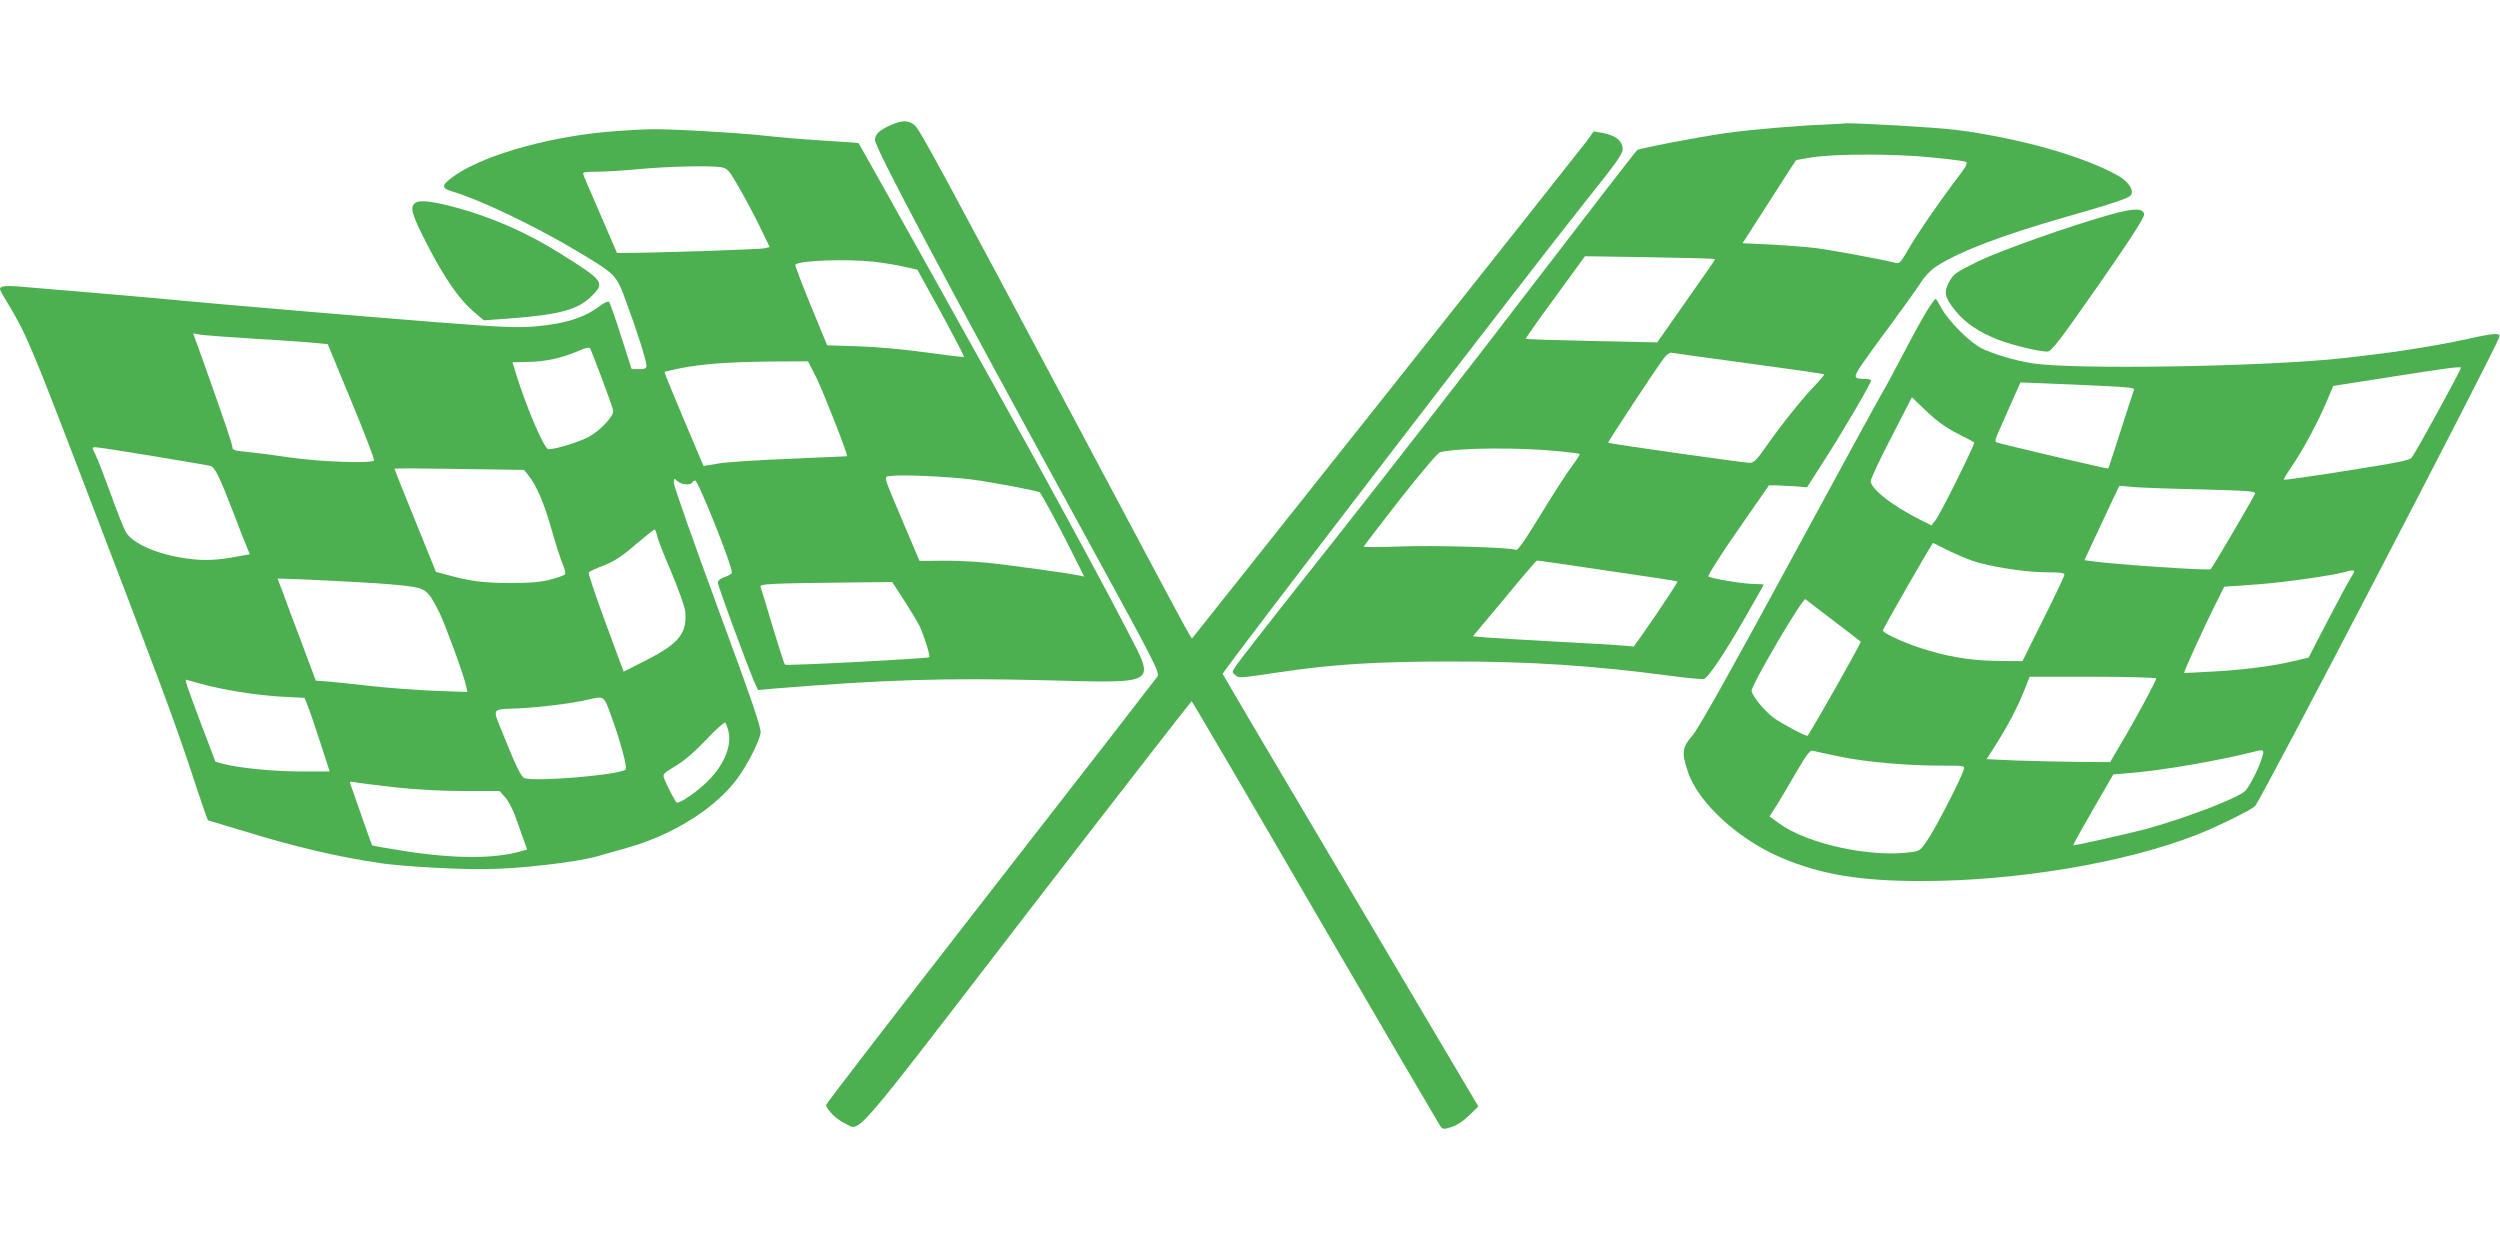 <?xml version="1.0" standalone="no"?>
<!DOCTYPE svg PUBLIC "-//W3C//DTD SVG 20010904//EN"
 "http://www.w3.org/TR/2001/REC-SVG-20010904/DTD/svg10.dtd">
<svg version="1.0" xmlns="http://www.w3.org/2000/svg"
 width="1280pt" height="640pt" viewBox="0 0 1280 640"
 preserveAspectRatio="xMidYMid meet">
<g transform="translate(0,640) scale(0.1,-0.1)"
fill="#4caf50" stroke="none">
<path d="M4560 5759 c-59 -26 -80 -47 -80 -76 0 -40 350 -699 1096 -2061 338
-618 363 -666 350 -686 -8 -12 -392 -507 -855 -1101 -462 -594 -841 -1085
-841 -1092 0 -22 54 -76 95 -94 84 -39 9 -126 930 1071 462 599 843 1089 846
1090 3 0 287 -485 632 -1079 345 -593 634 -1086 641 -1096 12 -17 18 -18 56
-6 27 8 62 31 91 59 l48 47 -654 1105 c-360 607 -655 1107 -655 1110 1 15
1552 2035 1857 2418 170 213 194 247 191 274 -4 39 -38 65 -101 77 l-47 8 -37
-51 c-21 -28 -483 -611 -1027 -1296 -544 -685 -990 -1246 -992 -1248 -4 -6
-30 43 -554 1028 -735 1381 -839 1573 -866 1598 -31 27 -65 28 -124 1z"/>
<path d="M9360 5763 c-157 -6 -380 -25 -520 -44 -148 -21 -435 -76 -457 -87
-6 -4 -242 -309 -524 -677 -282 -369 -738 -955 -1013 -1303 -276 -348 -510
-646 -520 -664 -19 -30 -19 -31 0 -45 20 -16 14 -16 229 16 271 40 493 54 865
54 414 1 730 -20 1139 -74 84 -11 159 -18 166 -15 22 8 102 127 206 307 54 95
99 173 99 175 0 2 -21 4 -47 4 -57 0 -225 28 -236 39 -4 5 63 111 151 237
l159 229 39 0 c21 -1 65 -3 97 -5 l59 -5 96 150 c100 157 232 383 232 397 0 4
-13 8 -29 8 -62 0 -64 7 -19 73 23 34 93 131 156 215 62 85 129 177 147 206
20 32 53 66 82 84 117 75 331 157 662 252 246 70 323 96 332 112 15 25 -13 68
-64 97 -175 100 -507 194 -832 236 -103 13 -540 38 -570 33 -5 -1 -44 -3 -85
-5z m530 -169 c85 -8 163 -18 173 -22 15 -6 7 -21 -57 -104 -88 -117 -200
-281 -245 -361 -28 -49 -37 -58 -55 -53 -77 19 -336 67 -411 76 -49 6 -154 14
-231 18 l-142 7 135 210 c74 116 136 212 138 214 2 2 41 9 87 16 118 18 424
18 608 -1z m-1111 -520 c4 -3 5 -1 -165 -243 l-129 -184 -335 7 c-184 4 -336
9 -338 11 -2 2 65 98 150 213 l153 210 330 -5 c182 -3 332 -7 334 -9z m176
-535 c209 -28 382 -53 384 -55 3 -3 -18 -28 -46 -57 -64 -66 -173 -202 -249
-311 -47 -68 -64 -85 -84 -86 -29 0 -721 98 -726 103 -4 3 239 372 285 433 13
18 30 30 39 28 10 -2 188 -27 397 -55z m-966 -450 c52 -5 96 -11 99 -13 2 -3
-14 -28 -36 -58 -22 -29 -82 -120 -133 -203 -119 -194 -148 -237 -159 -230
-20 12 -420 24 -593 17 -103 -4 -186 -4 -185 0 2 4 86 113 187 243 108 137
193 238 205 240 95 23 414 25 615 4z m241 -611 c195 -28 357 -53 359 -55 3 -2
-92 -146 -183 -276 l-41 -57 -60 5 c-33 3 -186 12 -340 20 -154 8 -312 18
-352 21 l-72 6 162 194 c88 107 163 194 166 194 4 1 166 -23 361 -52z"/>
<path d="M3158 5729 c-314 -21 -661 -115 -821 -222 -77 -52 -82 -69 -25 -86
142 -42 419 -174 633 -301 211 -126 210 -125 261 -265 55 -147 104 -303 104
-327 0 -14 -8 -18 -38 -18 l-38 0 -54 168 c-29 92 -57 171 -61 176 -5 5 -22
-2 -41 -16 -84 -64 -179 -95 -334 -109 -96 -8 -170 -5 -505 21 -371 29 -1067
88 -1299 110 -132 13 -775 68 -855 74 -63 4 -85 0 -85 -15 0 -5 19 -39 42 -76
88 -144 122 -223 380 -898 391 -1020 469 -1230 553 -1483 47 -144 88 -262 90
-262 1 0 76 -23 166 -50 274 -85 506 -139 721 -170 109 -16 392 -32 533 -30
169 1 462 35 570 65 50 14 119 34 155 44 223 63 425 185 545 329 56 67 127
199 139 258 5 24 -39 154 -219 642 -124 337 -225 624 -225 639 0 25 1 25 18
10 20 -19 67 -23 77 -7 3 6 10 10 14 10 16 0 196 -451 188 -473 -2 -6 -19 -16
-38 -22 -24 -9 -34 -18 -33 -31 2 -20 146 -411 183 -498 l22 -49 77 7 c565 46
875 56 1397 43 579 -15 561 -25 419 250 -103 200 -287 539 -506 938 -213 385
-865 1553 -872 1562 -1 2 -81 7 -177 13 -96 6 -235 17 -309 26 -143 15 -487
35 -580 32 -30 0 -108 -4 -172 -9z m533 -185 c34 -6 41 -14 92 -103 31 -53 79
-143 107 -201 l51 -105 -25 -6 c-20 -6 -577 -24 -719 -24 l-38 0 -80 185 c-44
102 -85 195 -89 208 -9 22 -8 22 68 23 42 0 138 6 212 13 147 14 364 19 421
10z m783 -484 c50 -6 120 -17 157 -26 l66 -15 122 -221 c66 -122 119 -223 117
-225 -2 -3 -91 8 -198 23 -107 15 -262 29 -348 31 l-155 5 -84 204 c-46 112
-82 207 -79 209 21 22 265 30 402 15z m-3161 -395 c133 -8 270 -17 303 -21
l62 -6 122 -295 c67 -162 119 -297 115 -301 -15 -16 -283 -6 -425 15 -80 12
-180 25 -222 29 -63 5 -78 10 -78 23 0 16 -40 133 -149 440 l-52 144 41 -7
c22 -3 150 -13 283 -21z m1771 -209 c31 -82 56 -154 56 -161 0 -29 -71 -103
-126 -132 -54 -28 -168 -63 -206 -63 -21 0 -110 206 -167 389 l-17 56 80 2
c89 1 178 21 259 57 35 16 54 19 59 12 3 -6 31 -78 62 -160z m1095 12 c36 -72
164 -399 158 -404 -1 0 -132 -6 -292 -13 -159 -6 -324 -17 -366 -24 l-77 -13
-101 239 c-56 132 -100 241 -99 243 2 1 39 10 83 19 111 22 248 32 466 34
l186 1 42 -82z m-3396 -403 c150 -25 281 -47 293 -50 24 -5 47 -53 123 -250
27 -72 56 -146 65 -166 l15 -37 -57 -10 c-106 -21 -177 -24 -262 -12 -147 19
-276 74 -314 133 -9 13 -45 102 -79 198 -35 96 -71 189 -81 207 -16 31 -16 32
4 32 12 0 144 -20 293 -45z m1924 -101 c40 -49 80 -143 117 -275 20 -70 45
-148 56 -175 12 -26 17 -51 13 -55 -5 -5 -37 -16 -73 -26 -49 -13 -101 -18
-210 -18 -139 1 -198 8 -322 42 l-56 15 -106 262 c-59 143 -106 263 -106 266
0 3 149 2 332 -1 l331 -5 24 -30z m2268 -19 c108 -14 343 -59 349 -66 11 -13
104 -184 160 -297 l67 -134 -28 6 c-64 13 -376 56 -483 66 -63 6 -163 10 -223
9 l-109 -1 -84 198 c-107 253 -102 232 -62 237 54 8 294 -3 413 -18z m-1611
-287 c3 -17 36 -101 73 -187 36 -86 68 -175 71 -198 12 -113 -30 -167 -197
-252 l-118 -60 -92 249 c-51 138 -90 254 -87 259 4 5 38 21 77 36 53 20 94 47
162 106 51 43 95 78 98 78 4 1 9 -13 13 -31z m-1525 -239 c101 -5 218 -15 258
-21 84 -12 97 -23 153 -135 32 -67 128 -328 137 -377 l6 -29 -164 6 c-90 3
-245 15 -344 26 -99 11 -200 22 -224 23 l-44 3 -71 190 c-40 105 -84 222 -98
262 l-27 71 117 -4 c64 -3 200 -9 301 -15z m2789 -91 c33 -51 69 -111 80 -133
21 -42 56 -154 50 -160 -8 -7 -732 -45 -739 -38 -4 4 -32 91 -63 194 -30 102
-58 193 -62 202 -7 18 26 20 477 25 l197 2 60 -92z m-3603 -428 c109 -31 289
-60 417 -67 l117 -6 17 -41 c9 -23 38 -107 64 -188 l48 -148 -147 0 c-142 0
-318 18 -399 39 l-39 11 -77 203 c-71 189 -80 217 -73 217 1 0 34 -9 72 -20z
m2107 -173 c47 -129 81 -258 71 -267 -31 -28 -464 -64 -518 -44 -17 7 -42 58
-105 214 -61 153 -70 136 73 143 119 6 280 26 362 46 79 18 77 20 117 -92z
m598 -73 c18 -79 -28 -182 -120 -267 -52 -48 -125 -97 -144 -97 -6 0 -51 86
-66 125 -8 21 -3 26 57 62 43 25 98 72 157 134 50 54 95 93 99 89 5 -4 12 -25
17 -46z m-1717 -284 c115 -13 244 -20 362 -20 l183 0 29 -33 c16 -18 39 -62
52 -98 12 -35 31 -87 41 -116 l19 -52 -37 -11 c-135 -38 -344 -37 -600 4 -84
13 -155 26 -157 28 -1 1 -25 68 -53 148 -28 80 -53 153 -57 163 -6 15 -4 17
16 13 13 -3 104 -15 202 -26z"/>
<path d="M2122 5358 c-23 -23 -12 -59 63 -206 90 -175 164 -282 238 -346 l54
-46 139 10 c248 19 342 44 411 112 72 70 66 79 -152 216 -177 112 -367 195
-569 247 -107 27 -165 32 -184 13z"/>
<path d="M10815 5304 c-207 -57 -575 -187 -691 -244 -110 -54 -123 -64 -144
-103 -29 -54 -24 -78 30 -146 50 -63 123 -113 220 -150 75 -29 208 -61 253
-61 20 0 62 55 261 340 167 240 236 347 234 363 -4 31 -52 32 -163 1z"/>
<path d="M9868 4812 c-20 -31 -77 -135 -127 -231 -50 -95 -95 -179 -100 -185
-5 -6 -216 -393 -469 -859 -309 -570 -475 -866 -506 -902 -54 -62 -57 -88 -24
-186 53 -160 260 -349 484 -443 200 -84 401 -117 711 -117 484 0 1035 92 1400
233 105 40 290 131 309 151 31 32 1214 2305 1250 2400 9 24 -19 23 -160 -8
-188 -41 -406 -74 -661 -101 -407 -42 -1364 -57 -1570 -24 -93 15 -199 47
-260 77 -61 31 -171 141 -205 206 -14 26 -27 47 -30 47 -3 0 -22 -26 -42 -58z
m2732 -295 c0 -12 -226 -425 -252 -460 -10 -14 -78 -27 -332 -67 -175 -28
-321 -49 -323 -46 -2 2 16 32 40 67 55 79 139 235 181 337 l32 76 299 47 c279
44 355 54 355 46z m-1812 -94 c111 -5 142 -9 138 -19 -3 -7 -33 -100 -67 -206
-34 -106 -63 -195 -65 -197 -3 -3 -527 120 -572 134 -9 3 -6 18 12 57 13 29
43 97 67 152 l44 98 150 -6 c83 -3 214 -9 293 -13z m-765 -243 c45 -23 83 -43
85 -45 6 -6 -173 -367 -197 -397 l-22 -28 -62 31 c-138 70 -246 154 -249 195
-1 10 46 111 105 224 l106 206 76 -73 c53 -50 102 -85 158 -113z m1255 -286
c230 -6 272 -9 268 -21 -8 -21 -216 -376 -227 -387 -8 -9 -504 25 -611 41
l-36 5 44 94 c24 52 64 137 89 190 l46 97 77 -7 c42 -3 200 -9 350 -12z
m-1308 -310 c40 -20 97 -44 128 -55 86 -30 273 -59 378 -59 69 0 94 -3 94 -12
0 -7 -49 -110 -108 -228 l-107 -215 -130 1 c-141 2 -263 23 -401 69 -92 31
-184 75 -184 87 0 8 252 448 257 448 1 0 34 -16 73 -36z m2065 -144 c-13 -21
-67 -122 -120 -223 l-95 -184 -68 -16 c-111 -27 -258 -46 -417 -55 -82 -5
-151 -8 -152 -7 -4 3 100 231 155 341 l50 100 170 12 c139 10 415 50 457 66 6
3 18 5 28 5 15 1 14 -4 -8 -39z m-2645 -220 c74 -57 136 -104 137 -105 5 -3
-233 -424 -272 -482 -4 -7 -137 64 -177 94 -47 37 -103 105 -110 135 -5 24
262 480 276 470 6 -5 72 -56 146 -112z m1650 -294 c0 -11 -105 -207 -178 -329
l-58 -99 -159 1 c-88 1 -231 4 -317 7 l-157 7 36 56 c63 97 120 203 153 286
l32 80 324 0 c179 0 324 -4 324 -9z m-1614 -401 c132 -27 335 -45 517 -45 118
0 118 0 111 -22 -13 -44 -135 -281 -178 -348 -42 -64 -46 -67 -91 -73 -208
-29 -533 42 -677 148 l-48 35 38 59 c20 33 66 110 101 171 56 95 68 110 85
106 12 -4 75 -17 142 -31z m2159 8 c-11 -49 -67 -161 -89 -182 -41 -39 -298
-137 -506 -195 -81 -22 -372 -87 -375 -84 -2 2 44 84 101 183 l104 180 83 7
c167 13 460 64 632 108 53 14 58 12 50 -17z"/>
</g>
</svg>
